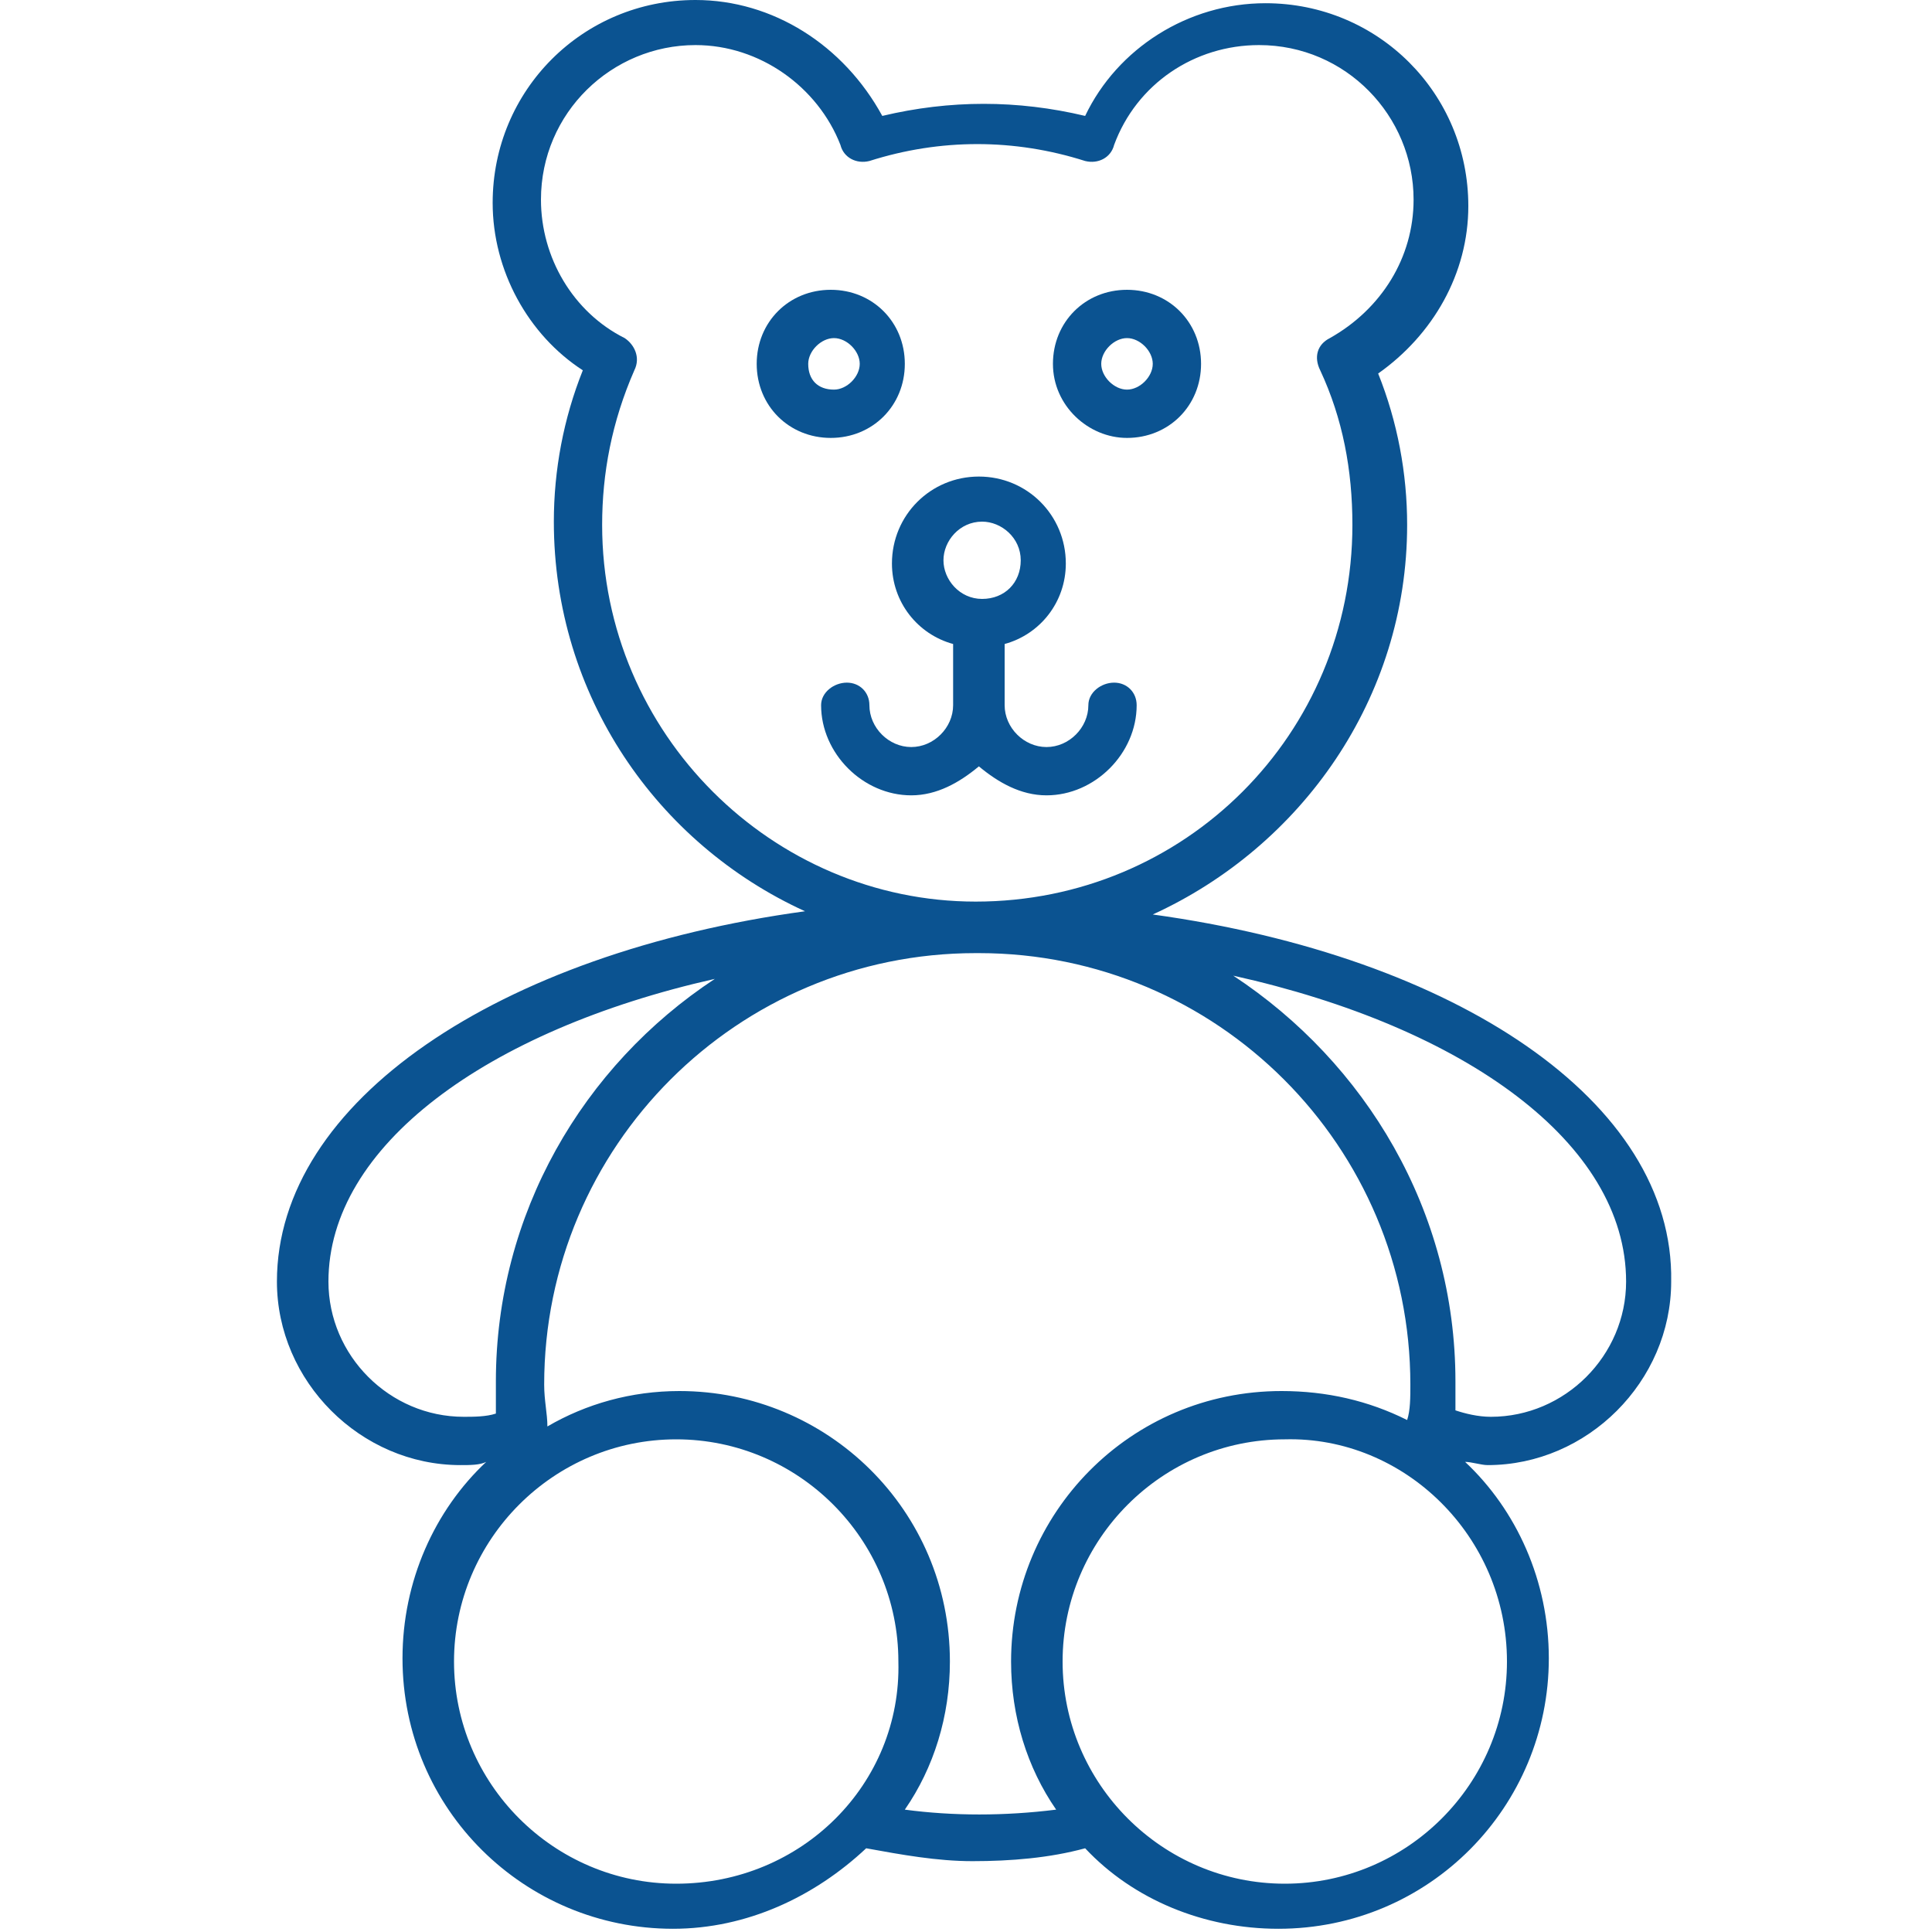 <?xml version="1.0" encoding="UTF-8"?> <!-- Generator: Adobe Illustrator 20.1.0, SVG Export Plug-In . SVG Version: 6.00 Build 0) --> <svg xmlns="http://www.w3.org/2000/svg" xmlns:xlink="http://www.w3.org/1999/xlink" version="1.1" id="Слой_1" x="0px" y="0px" viewBox="0 0 60 60" style="enable-background:new 0 0 60 60;" xml:space="preserve"> <style type="text/css"> .st0{fill:#0B5391;} </style> <path class="st0" d="M35.8,28.4c4.6-2.1,7.9-6.7,7.9-12.1c0-1.6-0.3-3.2-0.9-4.7c1.7-1.2,2.8-3.1,2.8-5.2c0-3.5-2.8-6.3-6.3-6.3 c-2.4,0-4.6,1.4-5.6,3.5c-2.1-0.5-4.2-0.5-6.3,0C26.2,1.4,24,0,21.6,0c-3.5,0-6.3,2.8-6.3,6.3c0,2.1,1.1,4.1,2.8,5.2 c-0.6,1.5-0.9,3.1-0.9,4.7c0,5.4,3.2,10,7.8,12.1c-9.5,1.3-16.4,5.9-16.4,11.5c0,3.1,2.6,5.7,5.7,5.7c0.3,0,0.6,0,0.8-0.1 c-1.6,1.5-2.6,3.7-2.6,6.1c0,4.7,3.8,8.4,8.4,8.4c2.3,0,4.4-1,6-2.5c1.1,0.2,2.2,0.4,3.3,0.4c1.2,0,2.4-0.1,3.5-0.4 c1.5,1.6,3.7,2.5,6,2.5c4.7,0,8.4-3.8,8.4-8.4c0-2.4-1-4.6-2.6-6.1c0.2,0,0.5,0.1,0.7,0.1c3.1,0,5.7-2.6,5.7-5.7 C52,34.2,45.2,29.7,35.8,28.4z M18.7,16.3c0-1.6,0.3-3.2,1-4.8c0.2-0.4,0-0.8-0.3-1c-1.6-0.8-2.6-2.5-2.6-4.3c0-2.7,2.2-4.8,4.8-4.8 c2,0,3.8,1.3,4.5,3.1c0.1,0.4,0.5,0.6,0.9,0.5c2.2-0.7,4.5-0.7,6.7,0c0.4,0.1,0.8-0.1,0.9-0.5c0.7-1.9,2.5-3.1,4.5-3.1 c2.7,0,4.8,2.2,4.8,4.8c0,1.8-1,3.4-2.6,4.3c-0.4,0.2-0.5,0.6-0.3,1c0.7,1.5,1,3.1,1,4.8c0,6.5-5.2,11.7-11.7,11.7 C24,28,18.7,22.8,18.7,16.3z M10.2,39.8c0-4.2,4.9-7.8,12-9.4c-4.1,2.7-6.8,7.3-6.8,12.5c0,0.3,0,0.6,0,1c-0.3,0.1-0.7,0.1-1,0.1 C12.1,44,10.2,42.1,10.2,39.8z M21,58.5c-3.8,0-6.9-3.1-6.9-6.9c0-3.8,3.1-6.9,6.9-6.9c3.8,0,6.9,3.1,6.9,6.9 C28,55.4,24.9,58.5,21,58.5z M28.1,56.2c0.9-1.3,1.4-2.9,1.4-4.6c0-4.7-3.8-8.4-8.4-8.4c-1.5,0-2.9,0.4-4.1,1.1 c0-0.4-0.1-0.8-0.1-1.3c0-7.4,6-13.4,13.4-13.4c0,0,0.1,0,0.1,0c7.4,0,13.4,6,13.4,13.4c0,0.4,0,0.8-0.1,1.1 c-1.2-0.6-2.5-0.9-3.9-0.9c-4.7,0-8.4,3.8-8.4,8.4c0,1.7,0.5,3.3,1.4,4.6C31.2,56.4,29.6,56.4,28.1,56.2z M46.8,51.6 c0,3.8-3.1,6.9-6.9,6.9c-3.8,0-6.9-3.1-6.9-6.9c0-3.8,3.1-6.9,6.9-6.9C43.6,44.6,46.8,47.7,46.8,51.6z M46.3,44 c-0.4,0-0.8-0.1-1.1-0.2c0-0.3,0-0.6,0-0.9c0-5.3-2.8-9.9-6.9-12.6c7.2,1.6,12.2,5.2,12.2,9.5C50.5,42.1,48.6,44,46.3,44z"></path> <path class="st0" d="M32.5,24.7c1.5,0,2.8-1.3,2.8-2.8c0-0.4-0.3-0.7-0.7-0.7c-0.4,0-0.8,0.3-0.8,0.7c0,0.7-0.6,1.3-1.3,1.3 c-0.7,0-1.3-0.6-1.3-1.3v-1.9c0,0,0,0,0,0c1.1-0.3,1.9-1.3,1.9-2.5c0-1.5-1.2-2.7-2.7-2.7c-1.5,0-2.7,1.2-2.7,2.7 c0,1.2,0.8,2.2,1.9,2.5c0,0,0,0,0,0v1.9c0,0.7-0.6,1.3-1.3,1.3c-0.7,0-1.3-0.6-1.3-1.3c0-0.4-0.3-0.7-0.7-0.7 c-0.4,0-0.8,0.3-0.8,0.7c0,1.5,1.3,2.8,2.8,2.8c0.8,0,1.5-0.4,2.1-0.9C31,24.3,31.7,24.7,32.5,24.7z M29.3,17.4 c0-0.6,0.5-1.2,1.2-1.2c0.6,0,1.2,0.5,1.2,1.2s-0.5,1.2-1.2,1.2C29.8,18.6,29.3,18,29.3,17.4z"></path> <path class="st0" d="M28.1,11.3c0-1.3-1-2.3-2.3-2.3s-2.3,1-2.3,2.3c0,1.3,1,2.3,2.3,2.3S28.1,12.6,28.1,11.3z M25.1,11.3 c0-0.4,0.4-0.8,0.8-0.8c0.4,0,0.8,0.4,0.8,0.8c0,0.4-0.4,0.8-0.8,0.8C25.4,12.1,25.1,11.8,25.1,11.3z"></path> <path class="st0" d="M35,13.6c1.3,0,2.3-1,2.3-2.3c0-1.3-1-2.3-2.3-2.3c-1.3,0-2.3,1-2.3,2.3C32.7,12.6,33.8,13.6,35,13.6z M35,10.5 c0.4,0,0.8,0.4,0.8,0.8c0,0.4-0.4,0.8-0.8,0.8c-0.4,0-0.8-0.4-0.8-0.8C34.2,10.9,34.6,10.5,35,10.5z"></path> </svg> 